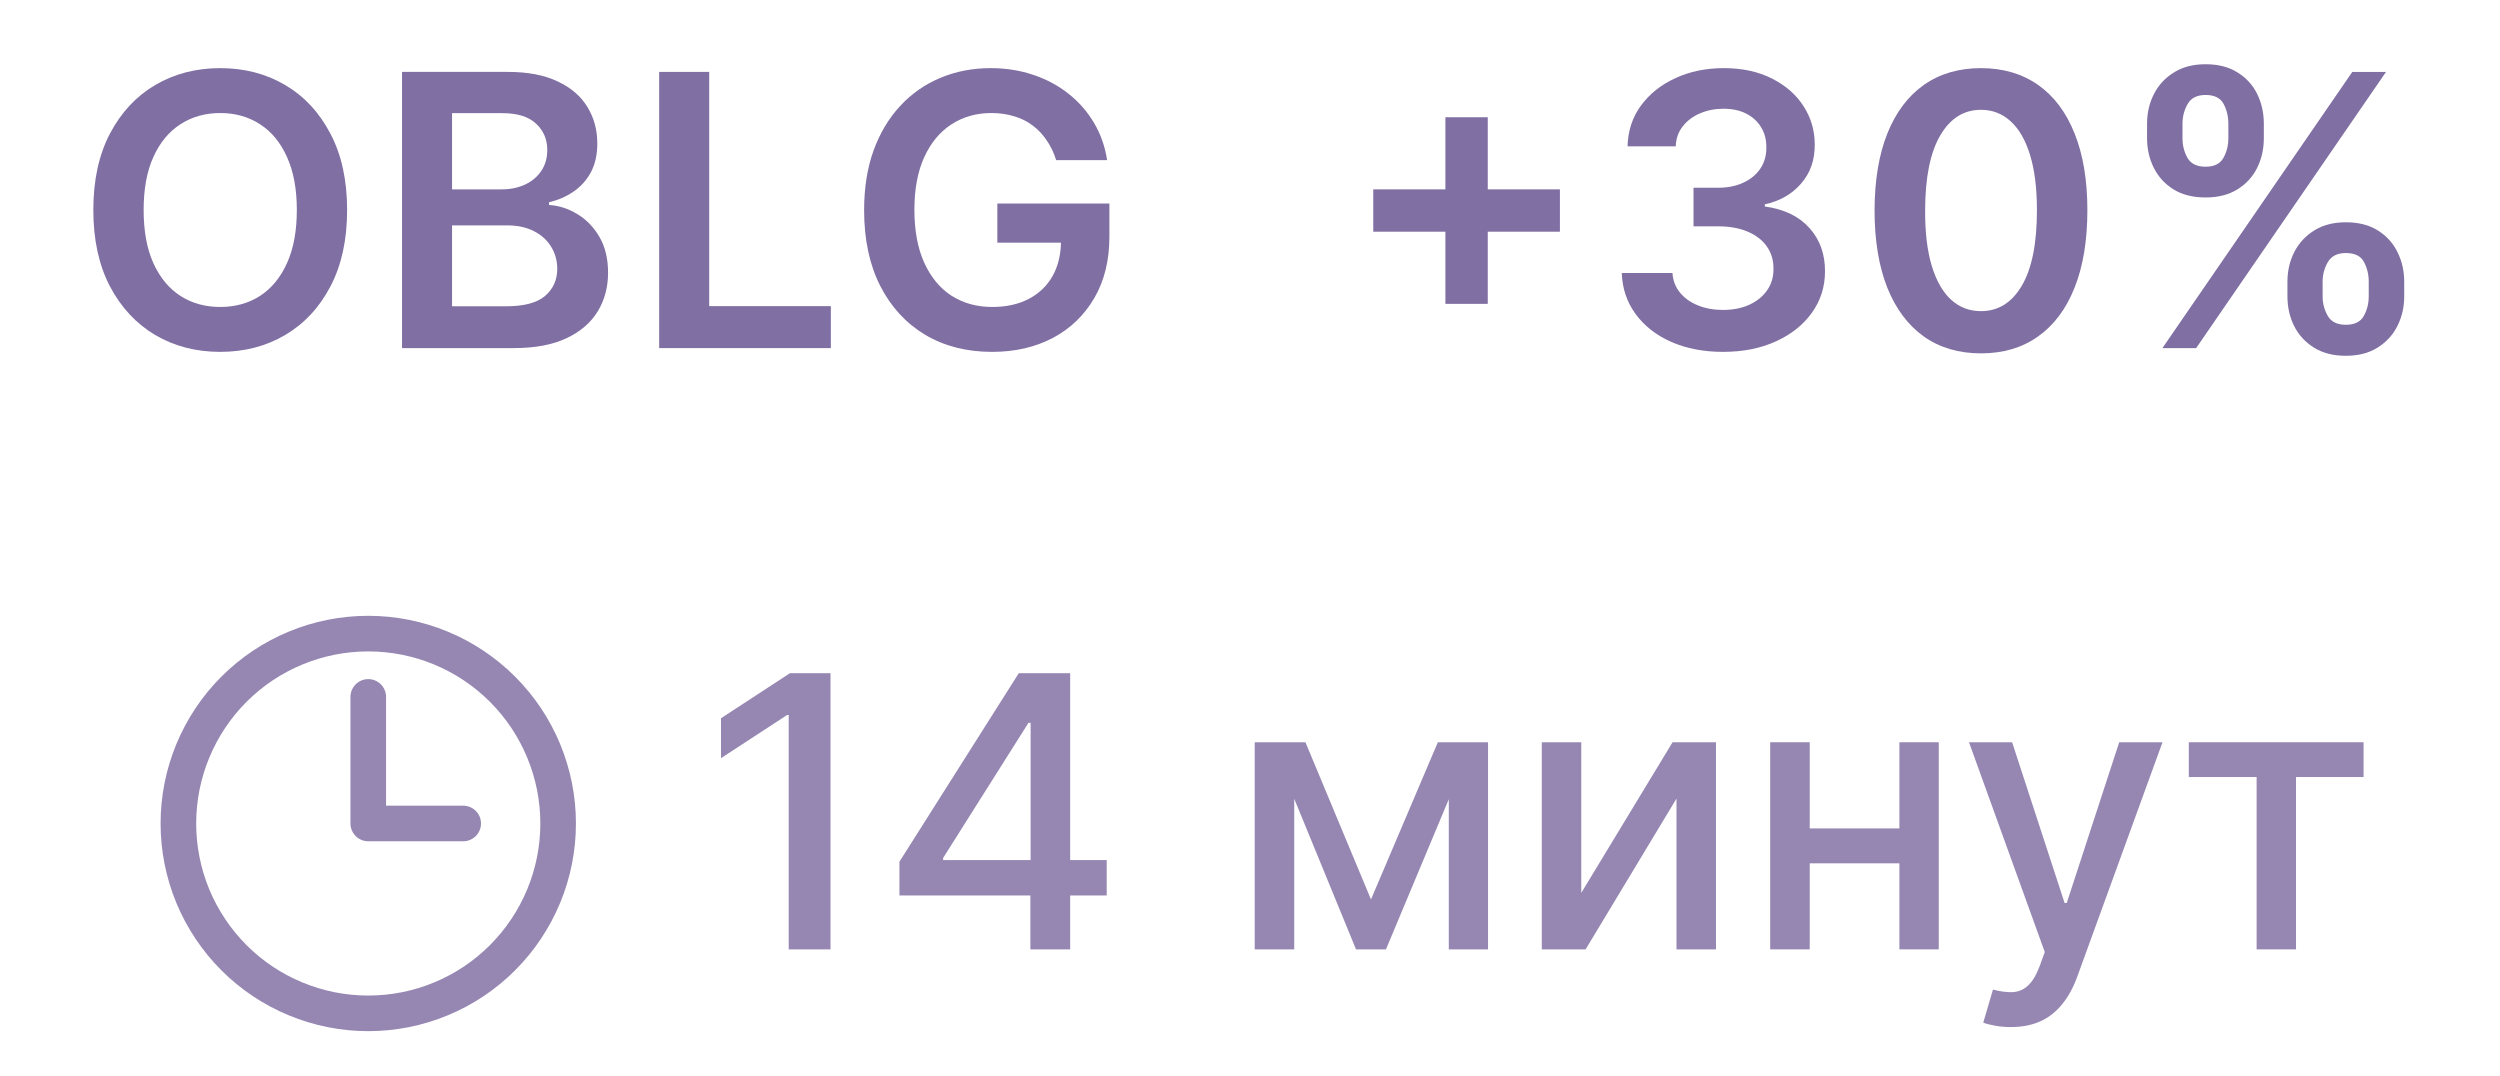 <?xml version="1.0" encoding="UTF-8"?> <svg xmlns="http://www.w3.org/2000/svg" width="79" height="34" viewBox="0 0 79 34" fill="none"><g opacity="0.6"><path d="M33.374 5.06C33.303 4.829 33.205 4.623 33.08 4.442C32.958 4.257 32.81 4.099 32.637 3.969C32.466 3.838 32.27 3.74 32.049 3.675C31.827 3.606 31.585 3.572 31.324 3.572C30.855 3.572 30.438 3.69 30.071 3.926C29.705 4.162 29.416 4.508 29.206 4.966C28.999 5.42 28.895 5.974 28.895 6.628C28.895 7.287 28.999 7.845 29.206 8.302C29.414 8.76 29.702 9.108 30.071 9.347C30.441 9.582 30.87 9.7 31.358 9.7C31.801 9.7 32.185 9.615 32.509 9.445C32.836 9.274 33.087 9.033 33.263 8.72C33.439 8.405 33.527 8.035 33.527 7.612L33.885 7.668H31.516V6.432H35.057V7.48C35.057 8.227 34.898 8.873 34.58 9.419C34.262 9.964 33.824 10.385 33.267 10.68C32.711 10.973 32.071 11.119 31.35 11.119C30.546 11.119 29.84 10.939 29.232 10.578C28.627 10.214 28.154 9.699 27.813 9.031C27.475 8.361 27.306 7.565 27.306 6.645C27.306 5.94 27.405 5.311 27.604 4.757C27.806 4.203 28.087 3.733 28.448 3.346C28.808 2.957 29.232 2.662 29.718 2.46C30.203 2.256 30.732 2.153 31.303 2.153C31.786 2.153 32.236 2.224 32.654 2.366C33.071 2.506 33.442 2.704 33.766 2.963C34.093 3.221 34.361 3.528 34.571 3.883C34.782 4.239 34.919 4.631 34.985 5.06H33.374Z" fill="#2B0F66"></path><path d="M20.83 11V2.272H22.411V9.674H26.255V11H20.83Z" fill="#2B0F66"></path><path d="M12.704 11V2.272H16.045C16.676 2.272 17.2 2.372 17.617 2.571C18.038 2.767 18.352 3.035 18.559 3.376C18.769 3.717 18.875 4.103 18.875 4.535C18.875 4.89 18.806 5.194 18.67 5.447C18.534 5.697 18.35 5.9 18.12 6.057C17.89 6.213 17.633 6.325 17.349 6.393V6.478C17.659 6.495 17.956 6.591 18.24 6.764C18.526 6.934 18.761 7.176 18.943 7.488C19.125 7.801 19.215 8.179 19.215 8.622C19.215 9.074 19.106 9.48 18.887 9.841C18.669 10.199 18.339 10.481 17.899 10.689C17.458 10.896 16.904 11 16.237 11H12.704ZM14.285 9.679H15.985C16.559 9.679 16.973 9.569 17.225 9.351C17.481 9.129 17.609 8.845 17.609 8.498C17.609 8.24 17.545 8.007 17.417 7.799C17.289 7.589 17.108 7.424 16.872 7.305C16.636 7.183 16.355 7.122 16.028 7.122H14.285V9.679ZM14.285 5.984H15.849C16.122 5.984 16.367 5.934 16.586 5.835C16.805 5.733 16.977 5.589 17.102 5.405C17.23 5.217 17.294 4.995 17.294 4.74C17.294 4.402 17.174 4.123 16.936 3.905C16.7 3.686 16.349 3.576 15.883 3.576H14.285V5.984Z" fill="#2B0F66"></path><path d="M10.969 6.636C10.969 7.577 10.793 8.382 10.441 9.052C10.091 9.72 9.614 10.231 9.009 10.587C8.407 10.942 7.723 11.119 6.959 11.119C6.195 11.119 5.51 10.942 4.905 10.587C4.303 10.229 3.826 9.716 3.473 9.048C3.124 8.378 2.949 7.574 2.949 6.636C2.949 5.696 3.124 4.892 3.473 4.224C3.826 3.554 4.303 3.041 4.905 2.686C5.51 2.331 6.195 2.153 6.959 2.153C7.723 2.153 8.407 2.331 9.009 2.686C9.614 3.041 10.091 3.554 10.441 4.224C10.793 4.892 10.969 5.696 10.969 6.636ZM9.38 6.636C9.38 5.974 9.276 5.416 9.069 4.962C8.864 4.504 8.58 4.159 8.216 3.926C7.853 3.69 7.434 3.572 6.959 3.572C6.485 3.572 6.066 3.69 5.702 3.926C5.338 4.159 5.053 4.504 4.846 4.962C4.641 5.416 4.539 5.974 4.539 6.636C4.539 7.298 4.641 7.858 4.846 8.315C5.053 8.77 5.338 9.115 5.702 9.351C6.066 9.584 6.485 9.7 6.959 9.7C7.434 9.7 7.853 9.584 8.216 9.351C8.58 9.115 8.864 8.77 9.069 8.315C9.276 7.858 9.38 7.298 9.38 6.636Z" fill="#2B0F66"></path><path d="M72.283 9.364V8.903C72.283 8.565 72.354 8.254 72.496 7.97C72.641 7.686 72.851 7.457 73.126 7.284C73.402 7.111 73.736 7.024 74.128 7.024C74.531 7.024 74.869 7.111 75.142 7.284C75.415 7.455 75.621 7.682 75.76 7.966C75.902 8.25 75.973 8.562 75.973 8.903V9.364C75.973 9.702 75.902 10.013 75.76 10.297C75.618 10.581 75.409 10.81 75.134 10.983C74.861 11.156 74.526 11.243 74.128 11.243C73.73 11.243 73.394 11.156 73.118 10.983C72.842 10.81 72.634 10.581 72.492 10.297C72.352 10.013 72.283 9.702 72.283 9.364ZM73.395 8.903V9.364C73.395 9.588 73.449 9.794 73.557 9.981C73.665 10.169 73.855 10.263 74.128 10.263C74.403 10.263 74.592 10.17 74.695 9.986C74.8 9.798 74.852 9.591 74.852 9.364V8.903C74.852 8.676 74.803 8.469 74.703 8.281C74.604 8.091 74.412 7.996 74.128 7.996C73.861 7.996 73.672 8.091 73.561 8.281C73.45 8.469 73.395 8.676 73.395 8.903ZM67.847 4.369V3.909C67.847 3.568 67.919 3.256 68.064 2.972C68.209 2.687 68.419 2.46 68.695 2.29C68.97 2.116 69.304 2.03 69.696 2.03C70.097 2.03 70.433 2.116 70.706 2.29C70.982 2.46 71.189 2.687 71.328 2.972C71.467 3.256 71.537 3.568 71.537 3.909V4.369C71.537 4.71 71.466 5.023 71.324 5.307C71.185 5.588 70.977 5.814 70.702 5.984C70.426 6.155 70.091 6.24 69.696 6.24C69.296 6.24 68.957 6.155 68.682 5.984C68.409 5.814 68.202 5.587 68.06 5.303C67.918 5.018 67.847 4.707 67.847 4.369ZM68.967 3.909V4.369C68.967 4.597 69.02 4.804 69.125 4.991C69.233 5.176 69.423 5.268 69.696 5.268C69.969 5.268 70.156 5.176 70.259 4.991C70.364 4.804 70.416 4.597 70.416 4.369V3.909C70.416 3.682 70.367 3.474 70.267 3.287C70.168 3.097 69.977 3.001 69.696 3.001C69.426 3.001 69.237 3.097 69.129 3.287C69.021 3.477 68.967 3.685 68.967 3.909ZM68.332 11L74.332 2.273H75.398L69.398 11H68.332Z" fill="#2B0F66"></path><path d="M62.599 11.166C61.897 11.166 61.295 10.989 60.792 10.633C60.292 10.275 59.907 9.76 59.637 9.087C59.37 8.41 59.236 7.596 59.236 6.645C59.239 5.693 59.374 4.883 59.641 4.216C59.911 3.545 60.296 3.034 60.796 2.682C61.299 2.329 61.9 2.153 62.599 2.153C63.297 2.153 63.898 2.329 64.401 2.682C64.904 3.034 65.289 3.545 65.556 4.216C65.826 4.886 65.961 5.696 65.961 6.645C65.961 7.599 65.826 8.415 65.556 9.091C65.289 9.764 64.904 10.278 64.401 10.633C63.901 10.989 63.3 11.166 62.599 11.166ZM62.599 9.832C63.144 9.832 63.574 9.564 63.89 9.027C64.208 8.487 64.367 7.693 64.367 6.645C64.367 5.952 64.295 5.369 64.15 4.898C64.005 4.426 63.8 4.071 63.536 3.832C63.272 3.591 62.959 3.47 62.599 3.47C62.056 3.47 61.627 3.74 61.312 4.28C60.996 4.817 60.837 5.605 60.834 6.645C60.831 7.341 60.901 7.926 61.043 8.4C61.188 8.875 61.393 9.233 61.657 9.474C61.921 9.713 62.235 9.832 62.599 9.832Z" fill="#2B0F66"></path><path d="M54.448 11.119C53.835 11.119 53.289 11.014 52.812 10.804C52.337 10.594 51.962 10.301 51.687 9.926C51.411 9.551 51.265 9.118 51.248 8.626H52.85C52.864 8.862 52.943 9.068 53.085 9.244C53.227 9.418 53.416 9.552 53.651 9.649C53.887 9.746 54.151 9.794 54.444 9.794C54.757 9.794 55.034 9.74 55.275 9.632C55.517 9.521 55.705 9.368 55.842 9.172C55.978 8.976 56.045 8.75 56.042 8.494C56.045 8.23 55.977 7.997 55.837 7.795C55.698 7.594 55.497 7.436 55.232 7.322C54.971 7.209 54.656 7.152 54.286 7.152H53.515V5.933H54.286C54.59 5.933 54.856 5.881 55.083 5.775C55.313 5.67 55.494 5.523 55.624 5.332C55.755 5.139 55.819 4.916 55.816 4.663C55.819 4.416 55.764 4.202 55.65 4.02C55.539 3.835 55.382 3.692 55.177 3.589C54.975 3.487 54.738 3.436 54.465 3.436C54.198 3.436 53.951 3.484 53.724 3.581C53.497 3.677 53.313 3.815 53.174 3.994C53.035 4.17 52.961 4.381 52.953 4.625H51.431C51.443 4.136 51.583 3.707 51.853 3.338C52.126 2.966 52.489 2.676 52.944 2.469C53.399 2.258 53.909 2.153 54.474 2.153C55.056 2.153 55.562 2.263 55.991 2.481C56.423 2.697 56.757 2.989 56.992 3.355C57.228 3.721 57.346 4.126 57.346 4.57C57.349 5.061 57.204 5.473 56.911 5.805C56.622 6.138 56.241 6.355 55.769 6.457V6.525C56.383 6.611 56.853 6.838 57.18 7.207C57.509 7.574 57.673 8.03 57.67 8.575C57.67 9.064 57.531 9.501 57.252 9.888C56.977 10.271 56.596 10.572 56.11 10.791C55.627 11.01 55.073 11.119 54.448 11.119Z" fill="#2B0F66"></path><path d="M45.675 9.602V3.705H47.013V9.602H45.675ZM43.395 7.322V5.984H49.293V7.322H43.395Z" fill="#2B0F66"></path></g><g opacity="0.5"><g clip-path="url(#clip0_8051_55942)"><path d="M11.637 22.022V26.022H14.637M17.637 26.022C17.637 26.81 17.482 27.59 17.18 28.318C16.878 29.046 16.436 29.707 15.879 30.265C15.322 30.822 14.661 31.264 13.933 31.565C13.205 31.867 12.425 32.022 11.637 32.022C10.849 32.022 10.069 31.867 9.341 31.565C8.613 31.264 7.951 30.822 7.394 30.265C6.837 29.707 6.395 29.046 6.093 28.318C5.792 27.59 5.637 26.81 5.637 26.022C5.637 24.431 6.269 22.905 7.394 21.779C8.519 20.654 10.045 20.022 11.637 20.022C13.228 20.022 14.754 20.654 15.879 21.779C17.005 22.905 17.637 24.431 17.637 26.022Z" stroke="#2B0F66" stroke-width="1.125" stroke-linecap="round" stroke-linejoin="round"></path></g><path d="M69.166 24.554V23.455H74.689V24.554H72.554V30H71.309V24.554H69.166Z" fill="#2B0F66"></path><path d="M63.541 32.455C63.35 32.455 63.177 32.439 63.021 32.408C62.865 32.379 62.748 32.348 62.671 32.314L62.978 31.27C63.211 31.332 63.419 31.359 63.6 31.351C63.782 31.342 63.943 31.274 64.082 31.146C64.224 31.018 64.349 30.81 64.457 30.52L64.615 30.085L62.22 23.455H63.583L65.241 28.534H65.309L66.967 23.455H68.335L65.637 30.874C65.512 31.215 65.353 31.503 65.16 31.739C64.967 31.977 64.737 32.156 64.47 32.276C64.203 32.395 63.893 32.455 63.541 32.455Z" fill="#2B0F66"></path><path d="M60.375 26.178V27.281H56.829V26.178H60.375ZM57.187 23.455V30H55.938V23.455H57.187ZM61.265 23.455V30H60.021V23.455H61.265Z" fill="#2B0F66"></path><path d="M49.968 28.215L52.853 23.455H54.225V30H52.977V25.236L50.105 30H48.72V23.455H49.968V28.215Z" fill="#2B0F66"></path><path d="M43.323 28.423L45.436 23.455H46.536L43.796 30H42.85L40.165 23.455H41.252L43.323 28.423ZM40.898 23.455V30H39.649V23.455H40.898ZM45.782 30V23.455H47.022V30H45.782Z" fill="#2B0F66"></path><path d="M28.422 28.296V27.23L32.193 21.273H33.033V22.841H32.5L29.803 27.111V27.179H34.972V28.296H28.422ZM32.56 30V27.972L32.568 27.486V21.273H33.817V30H32.56Z" fill="#2B0F66"></path><path d="M26.244 21.273V30H24.923V22.594H24.872L22.784 23.958V22.696L24.962 21.273H26.244Z" fill="#2B0F66"></path></g><defs><clipPath id="clip0_8051_55942"><rect width="15" height="15" fill="white" transform="translate(3.637 18)"></rect></clipPath></defs></svg> 